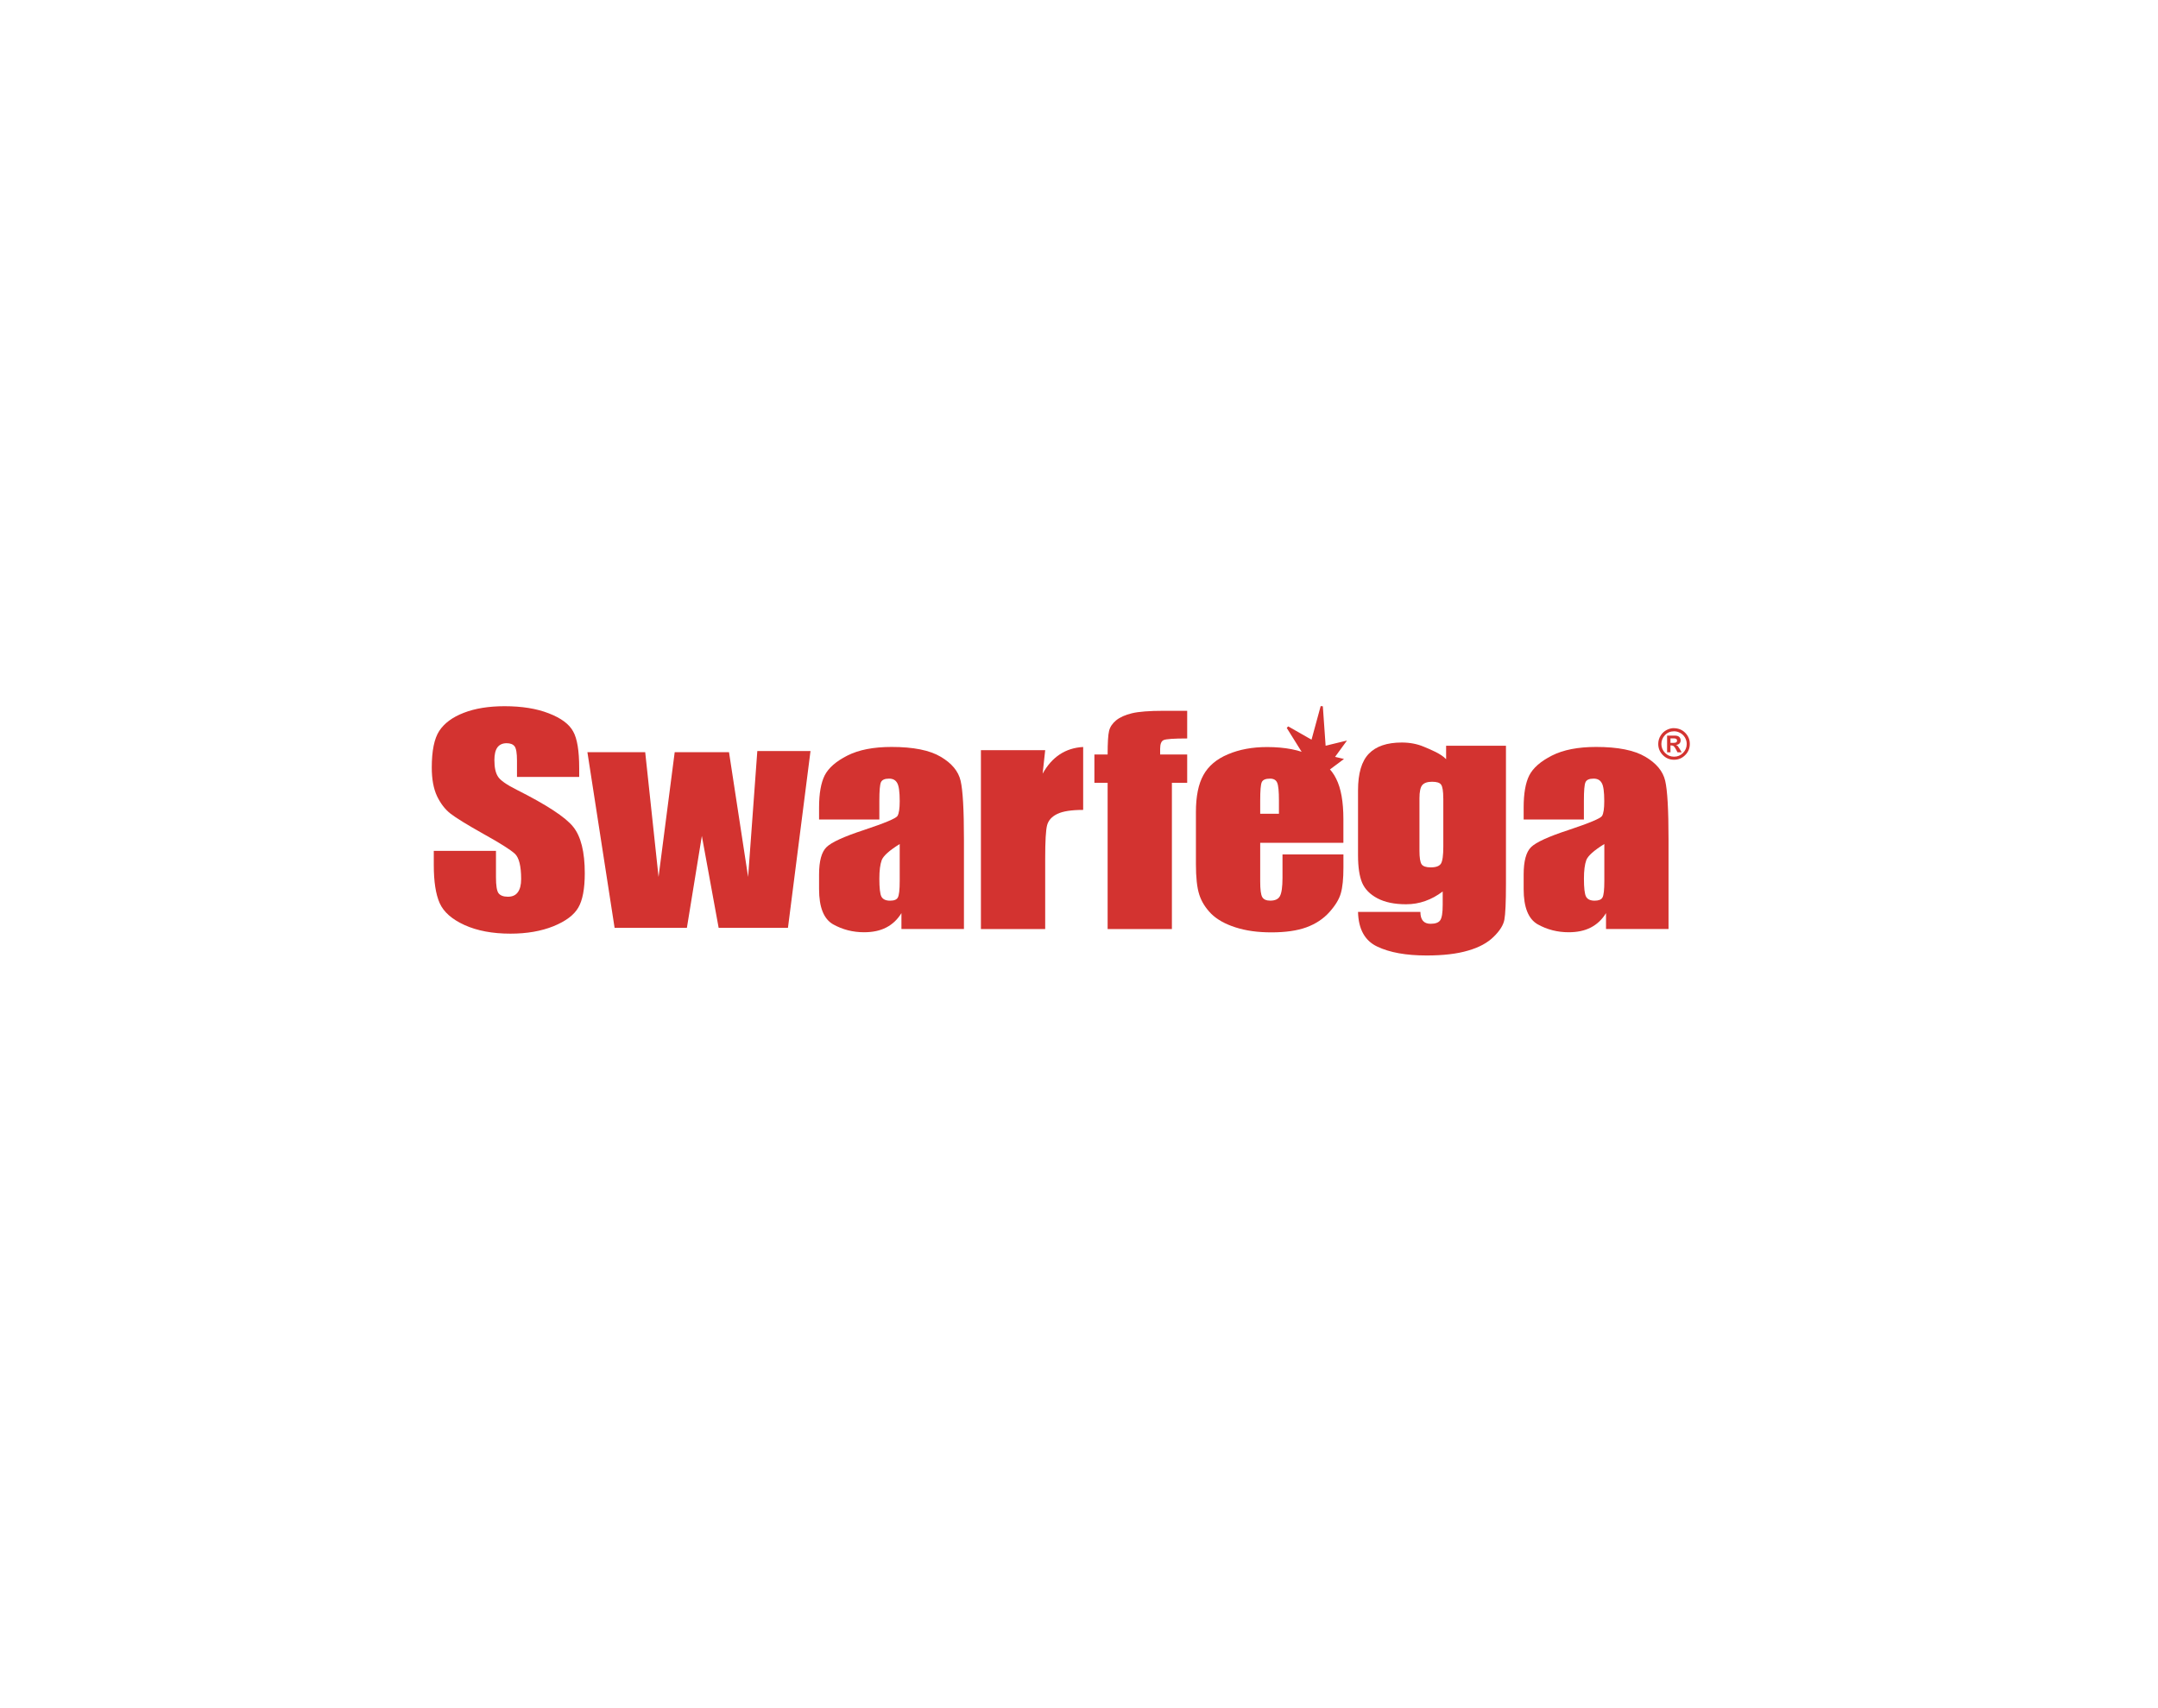 <?xml version="1.0" encoding="UTF-8"?> <svg xmlns="http://www.w3.org/2000/svg" id="Layer_1" data-name="Layer 1" viewBox="0 0 600 475"><path d="M161.03,216.04h-17.29v-4.5c0-2.1-.22-3.44-.67-4.01-.44-.57-1.18-.86-2.21-.86-1.12,0-1.98.39-2.56,1.16-.56.78-.84,1.95-.84,3.53,0,2.02.32,3.55.98,4.57.61,1.02,2.37,2.26,5.26,3.71,8.29,4.17,13.51,7.59,15.66,10.27,2.16,2.67,3.23,6.99,3.23,12.93,0,4.32-.61,7.51-1.81,9.56-1.19,2.05-3.48,3.77-6.91,5.17-3.42,1.37-7.4,2.06-11.94,2.06-4.99,0-9.25-.8-12.78-2.4-3.51-1.6-5.81-3.63-6.91-6.11-1.09-2.47-1.63-5.98-1.63-10.54v-3.97h17.29v7.39c0,2.27.24,3.74.71,4.38.5.65,1.37.98,2.61.98s2.16-.41,2.75-1.24c.62-.83.93-2.05.93-3.68,0-3.57-.58-5.91-1.72-7.01-1.19-1.1-4.08-2.94-8.71-5.51-4.63-2.6-7.7-4.49-9.2-5.66-1.51-1.17-2.76-2.8-3.76-4.87-.97-2.08-1.46-4.72-1.46-7.95,0-4.65.69-8.05,2.08-10.19,1.42-2.15,3.69-3.83,6.81-5.03,3.13-1.22,6.9-1.83,11.32-1.84,4.84,0,8.95.66,12.34,1.99,3.42,1.32,5.67,3,6.76,5.03,1.13,1.99,1.68,5.41,1.68,10.23v2.4h0Z" fill="#d33330" fill-rule="evenodd"></path><path d="M244.49,227.88h-16.76v-3.34c0-3.85.52-6.8,1.54-8.88,1.07-2.1,3.17-3.95,6.33-5.55,3.16-1.6,7.25-2.4,12.29-2.4,6.05,0,10.6.91,13.66,2.73,3.07,1.8,4.91,4.02,5.53,6.67.62,2.62.93,8.05.93,16.27v24.96h-17.38v-4.42c-1.09,1.78-2.5,3.11-4.24,4.01-1.71.88-3.76,1.31-6.15,1.31-3.12,0-6-.74-8.62-2.21-2.6-1.5-3.89-4.76-3.89-9.78v-4.08c0-3.72.69-6.26,2.08-7.61,1.38-1.35,4.82-2.92,10.3-4.72,5.87-1.95,9-3.26,9.42-3.94.41-.67.62-2.05.62-4.12,0-2.6-.24-4.29-.71-5.06-.44-.8-1.19-1.2-2.25-1.2-1.21,0-1.96.34-2.26,1.01-.29.65-.44,2.36-.44,5.13v5.21h0ZM250.15,234.71c-2.86,1.77-4.52,3.26-5,4.46-.44,1.2-.66,2.93-.66,5.18,0,2.57.19,4.23.57,4.98.41.75,1.21,1.13,2.39,1.13s1.85-.29,2.17-.86c.35-.6.53-2.15.53-4.65v-10.23h0Z" fill="#d33330" fill-rule="evenodd"></path><path d="M290.6,208.62l-.71,6.52c2.59-4.67,6.35-7.15,11.27-7.42v17.5c-3.27,0-5.67.37-7.2,1.12-1.53.74-2.48,1.8-2.83,3.15-.35,1.32-.53,4.39-.53,9.22v19.64h-17.87v-49.74h17.87Z" fill="#d33330" fill-rule="evenodd"></path><path d="M330.08,197.67v7.68c-3.69,0-5.86.15-6.54.45-.65.28-.98,1.08-.98,2.43v1.58h7.52v7.87h-4.25v40.67h-17.87v-40.67h-3.68v-7.87h3.68c0-3.27.13-5.46.4-6.55.26-1.1.92-2.08,1.94-2.93,1.06-.87,2.53-1.53,4.43-1.99,1.89-.45,4.82-.68,8.8-.68h6.54Z" fill="#d33330" fill-rule="evenodd"></path><path d="M373.51,234.37h-23.13v10.76c0,2.25.19,3.7.58,4.35.38.64,1.12.97,2.21.97,1.35,0,2.25-.42,2.7-1.27.47-.87.7-2.55.71-5.02v-6.56h16.94v3.67c0,3.07-.24,5.44-.71,7.08-.45,1.66-1.51,3.41-3.19,5.29-1.68,1.88-3.83,3.29-6.42,4.24-2.57.93-5.8,1.39-9.69,1.39s-7.1-.46-10-1.39c-2.88-.92-5.14-2.19-6.76-3.79-1.59-1.62-2.7-3.4-3.31-5.32-.63-1.95-.93-4.77-.93-8.47v-14.5c0-4.35.69-7.77,2.08-10.27,1.39-2.52,3.66-4.45,6.82-5.77,3.15-1.35,6.78-2.02,10.88-2.02,5.01,0,9.14.81,12.38,2.43,3.28,1.6,5.56,3.74,6.85,6.41,1.33,2.65,1.99,6.38,1.99,11.21v6.6h0ZM355.59,226.27v-3.64c0-2.57-.16-4.23-.49-4.98-.32-.75-.98-1.13-1.98-1.13-1.24,0-2.01.33-2.3.98-.3.63-.44,2.34-.44,5.14v3.64h5.22Z" fill="#d33330" fill-rule="evenodd"></path><path d="M401.28,221.99c0-1.98-.21-3.25-.6-3.79-.37-.55-1.21-.81-2.51-.81s-2.2.31-2.74.94c-.51.61-.77,1.83-.77,3.66v14.57c0,1.94.2,3.2.6,3.79.4.56,1.24.85,2.52.85,1.47,0,2.41-.35,2.85-1.04.44-.7.66-2.27.66-4.74v-13.42h0ZM418.71,207.38v38.3c0,5.17-.15,8.53-.44,10.05-.27,1.5-1.26,3.09-2.97,4.76-1.71,1.7-4.1,2.99-7.16,3.86-3.04.9-6.87,1.35-11.5,1.35-5.69,0-10.26-.82-13.71-2.47-3.45-1.62-5.23-4.84-5.35-9.64h17.34c0,2.2.95,3.3,2.83,3.3,1.36,0,2.26-.34,2.7-1.01.45-.68.67-2.08.67-4.23v-3.75c-1.54,1.18-3.16,2.06-4.87,2.66-1.68.6-3.45.9-5.31.9-3.22,0-5.87-.55-7.96-1.65-2.07-1.1-3.48-2.53-4.25-4.31-.76-1.8-1.15-4.35-1.15-7.65v-18.07c0-4.72,1-8.12,3.01-10.19,2-2.07,5.05-3.11,9.15-3.11,2.24,0,4.28.39,6.11,1.16,1.85.78,4.79,1.93,6.22,3.48v-3.74h16.64Z" fill="#d33330" fill-rule="evenodd"></path><path d="M440.39,227.88h-16.76v-3.34c0-3.85.51-6.8,1.54-8.88,1.06-2.1,3.17-3.95,6.32-5.55,3.15-1.6,7.25-2.4,12.3-2.4,6.05,0,10.6.91,13.67,2.73,3.06,1.8,4.9,4.02,5.52,6.67.62,2.62.93,8.05.93,16.27v24.96h-17.38v-4.42c-1.09,1.78-2.5,3.11-4.24,4.01-1.71.88-3.76,1.31-6.14,1.31-3.13,0-6.01-.74-8.63-2.21-2.6-1.5-3.89-4.76-3.89-9.78v-4.08c0-3.72.69-6.26,2.07-7.61,1.39-1.35,4.82-2.92,10.31-4.72,5.86-1.95,9.01-3.26,9.41-3.94.42-.67.62-2.05.62-4.12,0-2.6-.23-4.29-.71-5.06-.44-.8-1.19-1.2-2.26-1.2-1.21,0-1.96.34-2.25,1.01-.3.65-.44,2.36-.44,5.13v5.21h0ZM446.05,234.71c-2.86,1.77-4.53,3.26-5,4.46-.44,1.2-.66,2.93-.66,5.18,0,2.57.19,4.23.58,4.98.41.75,1.2,1.13,2.39,1.13,1.12,0,1.84-.29,2.17-.86.36-.6.53-2.15.53-4.65v-10.23h0Z" fill="#d33330" fill-rule="evenodd"></path><polygon points="362.27 209.08 358.02 202.26 364.84 206.15 367.49 196.43 368.29 207.75 373.77 206.42 370.68 210.66 372.97 211.2 368.82 214.3 361.48 212.97 362.27 209.08 362.27 209.08" fill="#d33330" fill-rule="evenodd" stroke="#d33330" stroke-miterlimit="3.86" stroke-width=".61"></polygon><polygon points="163.32 209.17 179.39 209.17 183.1 243.86 187.59 209.17 202.69 209.17 208 243.86 210.56 208.85 225.35 208.85 219.08 258.01 199.81 258.01 195.14 232.46 190.98 258.01 170.88 258.01 163.32 209.17 163.32 209.17" fill="#d33330" fill-rule="evenodd"></polygon><path d="M465.33,202.49c1.31,0,2.39.44,3.23,1.3.85.87,1.27,1.9,1.27,3.09s-.43,2.24-1.29,3.1c-.86.86-1.89,1.29-3.1,1.29s-2.25-.43-3.1-1.29c-.85-.86-1.29-1.89-1.29-3.11,0-.85.23-1.63.68-2.34.45-.72,1.03-1.23,1.7-1.56.68-.33,1.31-.49,1.9-.49h0ZM465.54,203.35c-1.08,0-1.95.36-2.62,1.07-.67.71-1,1.54-1,2.47s.35,1.8,1.04,2.49c.69.69,1.51,1.04,2.49,1.04s1.79-.34,2.48-1.04c.69-.69,1.04-1.52,1.04-2.49,0-.67-.18-1.28-.52-1.85-.35-.56-.8-.98-1.35-1.26-.54-.28-1.07-.42-1.57-.42h0ZM463.51,209.22v-4.66h2.2c.54,0,.94.13,1.19.38.25.25.38.56.38.93s-.11.65-.32.87c-.2.22-.52.36-.94.44.19.07.34.17.46.29.11.12.29.39.54.8l.54.93h-1.16l-.39-.75c-.23-.45-.44-.75-.62-.91-.18-.17-.41-.25-.7-.25h-.24v1.91h-.94ZM464.45,206.58h.77c.38,0,.66-.05.82-.15.16-.1.24-.27.24-.5,0-.21-.08-.36-.24-.46-.16-.1-.4-.15-.73-.15h-.86v1.26h0Z" fill="#d33330" fill-rule="evenodd"></path></svg> 